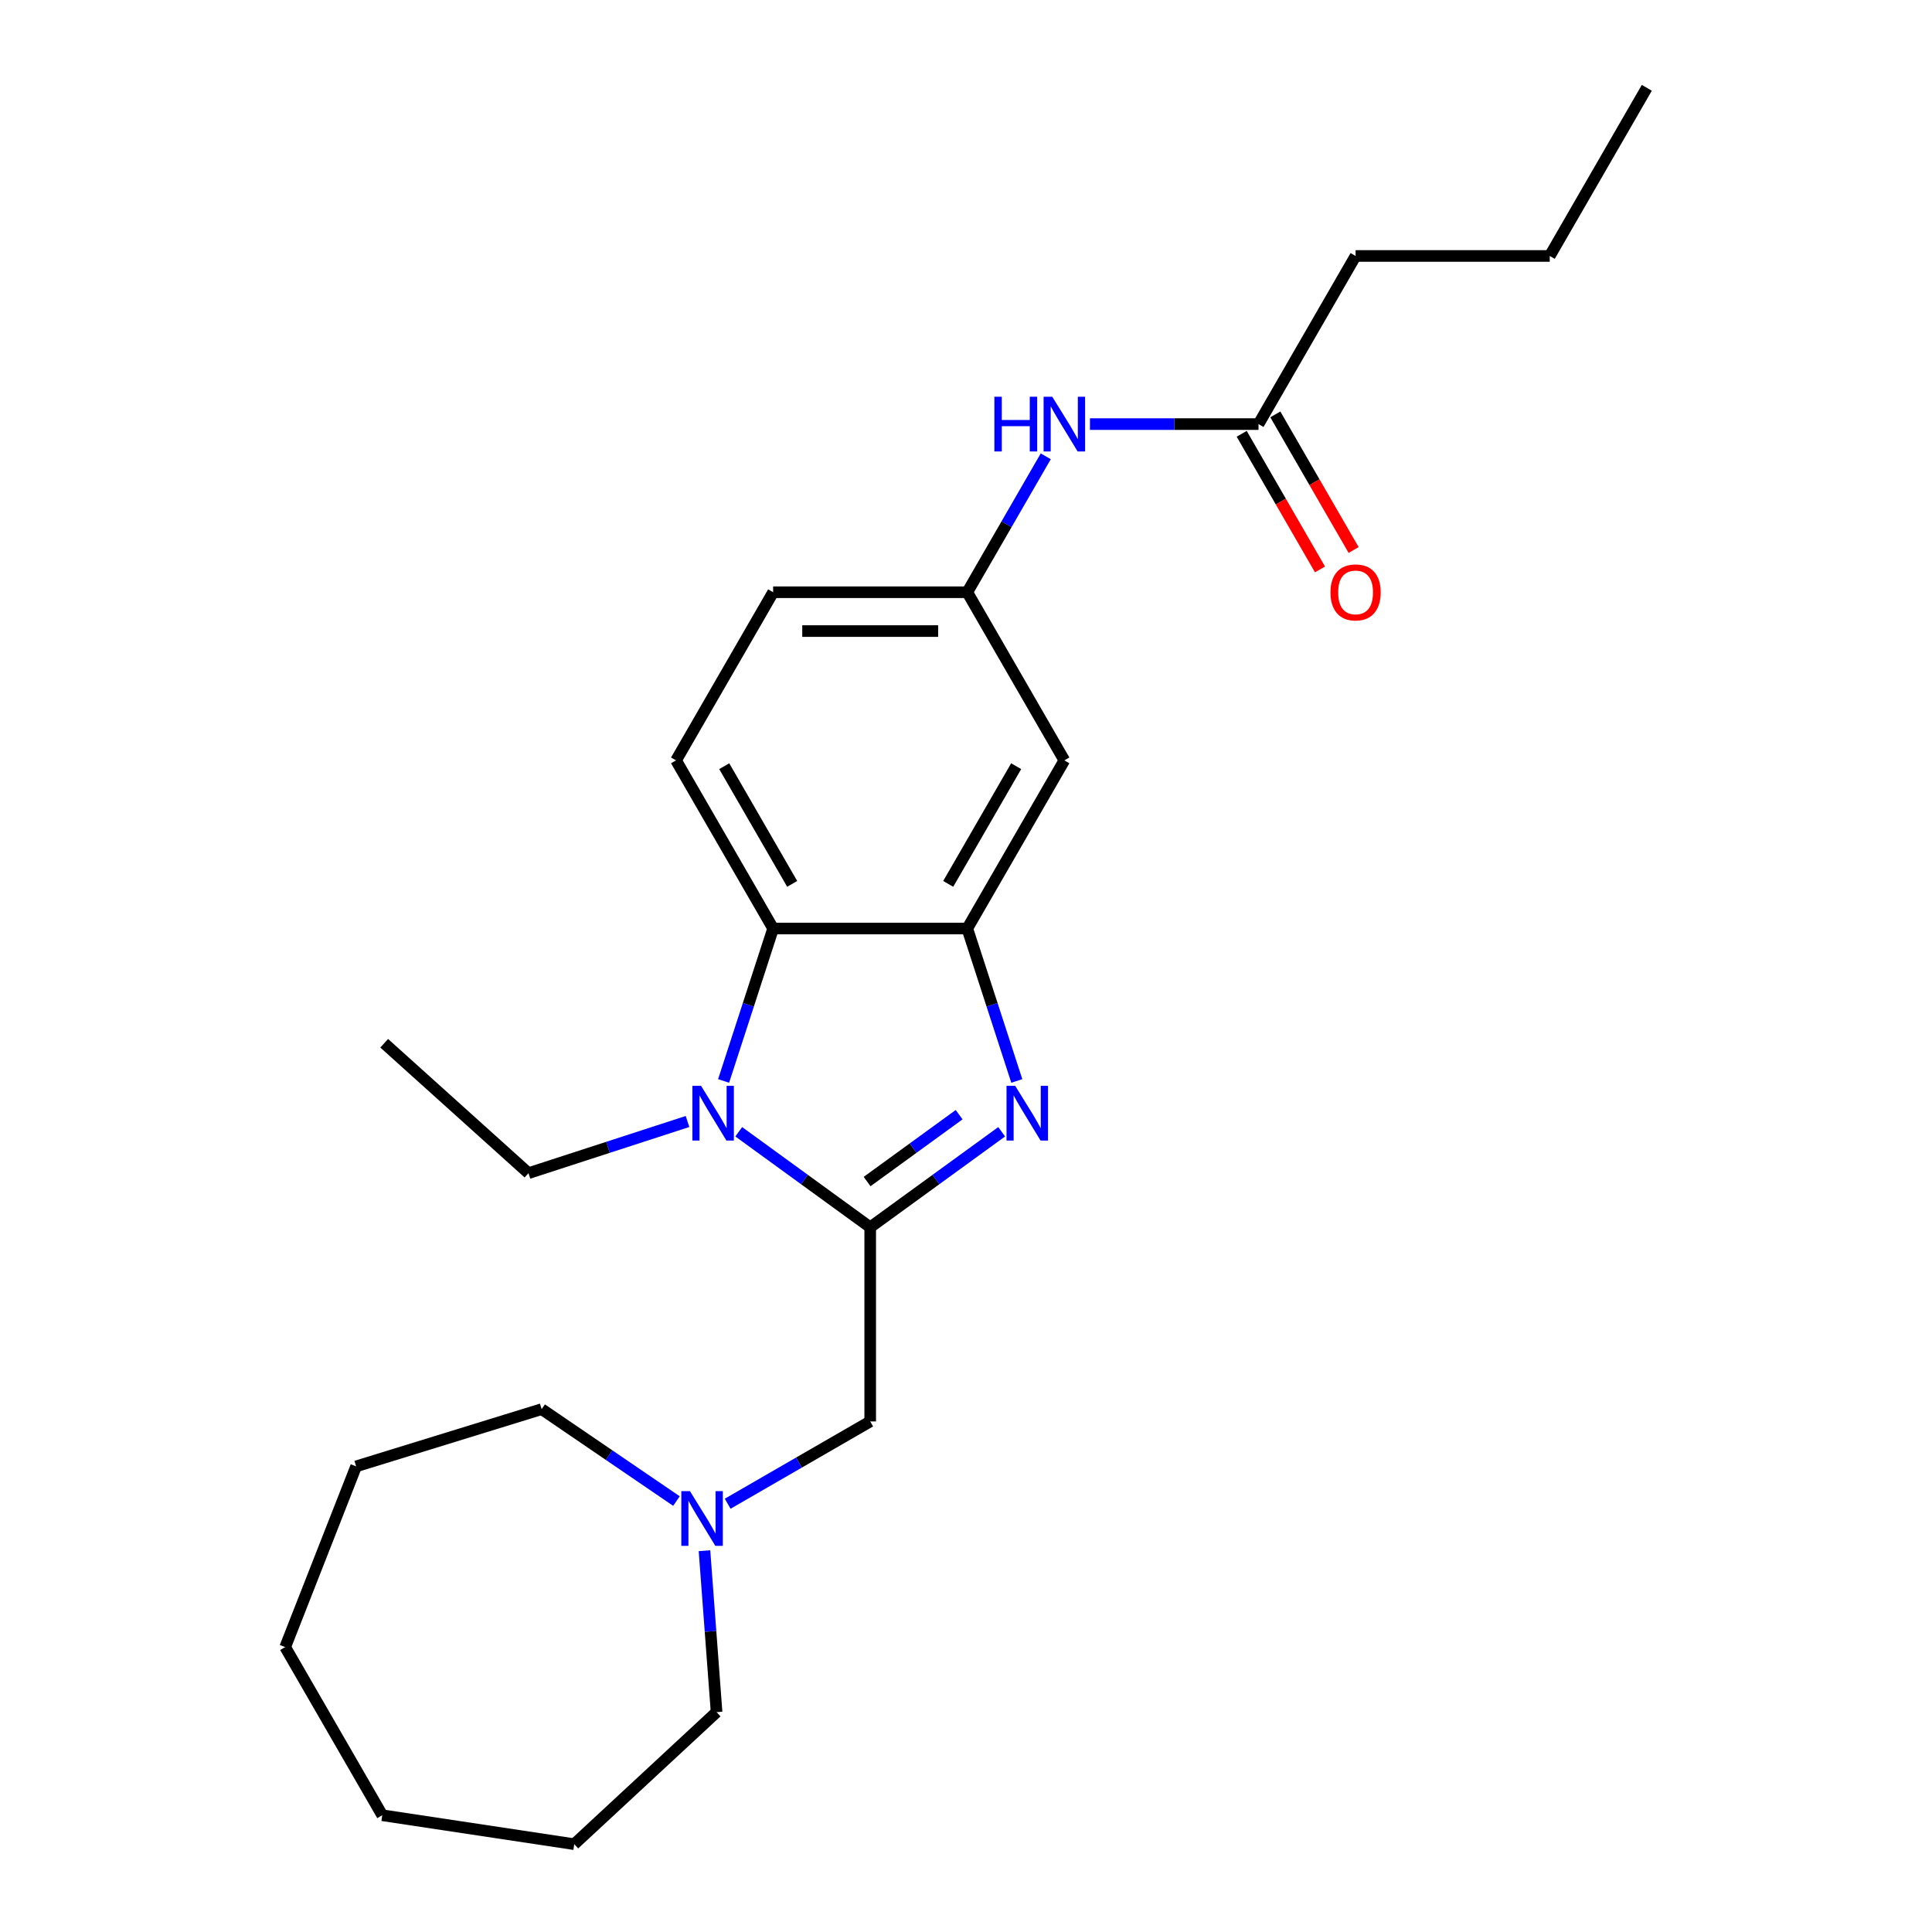 <?xml version='1.0' encoding='iso-8859-1'?>
<svg version='1.1' baseProfile='full'
              xmlns='http://www.w3.org/2000/svg'
                      xmlns:rdkit='http://www.rdkit.org/xml'
                      xmlns:xlink='http://www.w3.org/1999/xlink'
                  xml:space='preserve'
width='1000px' height='1000px' viewBox='0 0 1000 1000'>
<!-- END OF HEADER -->
<rect style='opacity:1.0;fill:#FFFFFF;stroke:none' width='1000' height='1000' x='0' y='0'> </rect>
<path class='bond-0' d='M 450.416,635.243 L 484.44,610.523' style='fill:none;fill-rule:evenodd;stroke:#000000;stroke-width:6px;stroke-linecap:butt;stroke-linejoin:miter;stroke-opacity:1' />
<path class='bond-0' d='M 484.44,610.523 L 518.464,585.803' style='fill:none;fill-rule:evenodd;stroke:#0000FF;stroke-width:6px;stroke-linecap:butt;stroke-linejoin:miter;stroke-opacity:1' />
<path class='bond-0' d='M 448.809,611.567 L 472.626,594.263' style='fill:none;fill-rule:evenodd;stroke:#000000;stroke-width:6px;stroke-linecap:butt;stroke-linejoin:miter;stroke-opacity:1' />
<path class='bond-0' d='M 472.626,594.263 L 496.443,576.959' style='fill:none;fill-rule:evenodd;stroke:#0000FF;stroke-width:6px;stroke-linecap:butt;stroke-linejoin:miter;stroke-opacity:1' />
<path class='bond-1' d='M 450.416,635.243 L 416.392,610.523' style='fill:none;fill-rule:evenodd;stroke:#000000;stroke-width:6px;stroke-linecap:butt;stroke-linejoin:miter;stroke-opacity:1' />
<path class='bond-1' d='M 416.392,610.523 L 382.368,585.803' style='fill:none;fill-rule:evenodd;stroke:#0000FF;stroke-width:6px;stroke-linecap:butt;stroke-linejoin:miter;stroke-opacity:1' />
<path class='bond-4' d='M 450.416,635.243 L 450.416,735.735' style='fill:none;fill-rule:evenodd;stroke:#000000;stroke-width:6px;stroke-linecap:butt;stroke-linejoin:miter;stroke-opacity:1' />
<path class='bond-2' d='M 526.299,559.502 L 513.481,520.051' style='fill:none;fill-rule:evenodd;stroke:#0000FF;stroke-width:6px;stroke-linecap:butt;stroke-linejoin:miter;stroke-opacity:1' />
<path class='bond-2' d='M 513.481,520.051 L 500.662,480.6' style='fill:none;fill-rule:evenodd;stroke:#000000;stroke-width:6px;stroke-linecap:butt;stroke-linejoin:miter;stroke-opacity:1' />
<path class='bond-3' d='M 374.533,559.502 L 387.351,520.051' style='fill:none;fill-rule:evenodd;stroke:#0000FF;stroke-width:6px;stroke-linecap:butt;stroke-linejoin:miter;stroke-opacity:1' />
<path class='bond-3' d='M 387.351,520.051 L 400.17,480.6' style='fill:none;fill-rule:evenodd;stroke:#000000;stroke-width:6px;stroke-linecap:butt;stroke-linejoin:miter;stroke-opacity:1' />
<path class='bond-13' d='M 355.863,580.48 L 314.702,593.854' style='fill:none;fill-rule:evenodd;stroke:#0000FF;stroke-width:6px;stroke-linecap:butt;stroke-linejoin:miter;stroke-opacity:1' />
<path class='bond-13' d='M 314.702,593.854 L 273.541,607.228' style='fill:none;fill-rule:evenodd;stroke:#000000;stroke-width:6px;stroke-linecap:butt;stroke-linejoin:miter;stroke-opacity:1' />
<path class='bond-5' d='M 500.662,480.6 L 550.908,393.571' style='fill:none;fill-rule:evenodd;stroke:#000000;stroke-width:6px;stroke-linecap:butt;stroke-linejoin:miter;stroke-opacity:1' />
<path class='bond-5' d='M 490.793,457.497 L 525.966,396.576' style='fill:none;fill-rule:evenodd;stroke:#000000;stroke-width:6px;stroke-linecap:butt;stroke-linejoin:miter;stroke-opacity:1' />
<path class='bond-24' d='M 500.662,480.6 L 400.17,480.6' style='fill:none;fill-rule:evenodd;stroke:#000000;stroke-width:6px;stroke-linecap:butt;stroke-linejoin:miter;stroke-opacity:1' />
<path class='bond-7' d='M 400.17,480.6 L 349.923,393.571' style='fill:none;fill-rule:evenodd;stroke:#000000;stroke-width:6px;stroke-linecap:butt;stroke-linejoin:miter;stroke-opacity:1' />
<path class='bond-7' d='M 410.038,457.497 L 374.866,396.576' style='fill:none;fill-rule:evenodd;stroke:#000000;stroke-width:6px;stroke-linecap:butt;stroke-linejoin:miter;stroke-opacity:1' />
<path class='bond-6' d='M 450.416,735.735 L 413.527,757.033' style='fill:none;fill-rule:evenodd;stroke:#000000;stroke-width:6px;stroke-linecap:butt;stroke-linejoin:miter;stroke-opacity:1' />
<path class='bond-6' d='M 413.527,757.033 L 376.639,778.33' style='fill:none;fill-rule:evenodd;stroke:#0000FF;stroke-width:6px;stroke-linecap:butt;stroke-linejoin:miter;stroke-opacity:1' />
<path class='bond-10' d='M 550.908,393.571 L 500.662,306.542' style='fill:none;fill-rule:evenodd;stroke:#000000;stroke-width:6px;stroke-linecap:butt;stroke-linejoin:miter;stroke-opacity:1' />
<path class='bond-14' d='M 364.636,802.654 L 367.766,844.423' style='fill:none;fill-rule:evenodd;stroke:#0000FF;stroke-width:6px;stroke-linecap:butt;stroke-linejoin:miter;stroke-opacity:1' />
<path class='bond-14' d='M 367.766,844.423 L 370.897,886.193' style='fill:none;fill-rule:evenodd;stroke:#000000;stroke-width:6px;stroke-linecap:butt;stroke-linejoin:miter;stroke-opacity:1' />
<path class='bond-15' d='M 350.134,776.946 L 315.245,753.159' style='fill:none;fill-rule:evenodd;stroke:#0000FF;stroke-width:6px;stroke-linecap:butt;stroke-linejoin:miter;stroke-opacity:1' />
<path class='bond-15' d='M 315.245,753.159 L 280.356,729.372' style='fill:none;fill-rule:evenodd;stroke:#000000;stroke-width:6px;stroke-linecap:butt;stroke-linejoin:miter;stroke-opacity:1' />
<path class='bond-12' d='M 349.923,393.571 L 400.17,306.542' style='fill:none;fill-rule:evenodd;stroke:#000000;stroke-width:6px;stroke-linecap:butt;stroke-linejoin:miter;stroke-opacity:1' />
<path class='bond-8' d='M 651.401,219.513 L 607.781,219.513' style='fill:none;fill-rule:evenodd;stroke:#000000;stroke-width:6px;stroke-linecap:butt;stroke-linejoin:miter;stroke-opacity:1' />
<path class='bond-8' d='M 607.781,219.513 L 564.161,219.513' style='fill:none;fill-rule:evenodd;stroke:#0000FF;stroke-width:6px;stroke-linecap:butt;stroke-linejoin:miter;stroke-opacity:1' />
<path class='bond-11' d='M 642.698,224.537 L 662.962,259.636' style='fill:none;fill-rule:evenodd;stroke:#000000;stroke-width:6px;stroke-linecap:butt;stroke-linejoin:miter;stroke-opacity:1' />
<path class='bond-11' d='M 662.962,259.636 L 683.226,294.734' style='fill:none;fill-rule:evenodd;stroke:#FF0000;stroke-width:6px;stroke-linecap:butt;stroke-linejoin:miter;stroke-opacity:1' />
<path class='bond-11' d='M 660.104,214.488 L 680.368,249.587' style='fill:none;fill-rule:evenodd;stroke:#000000;stroke-width:6px;stroke-linecap:butt;stroke-linejoin:miter;stroke-opacity:1' />
<path class='bond-11' d='M 680.368,249.587 L 700.632,284.685' style='fill:none;fill-rule:evenodd;stroke:#FF0000;stroke-width:6px;stroke-linecap:butt;stroke-linejoin:miter;stroke-opacity:1' />
<path class='bond-16' d='M 651.401,219.513 L 701.647,132.484' style='fill:none;fill-rule:evenodd;stroke:#000000;stroke-width:6px;stroke-linecap:butt;stroke-linejoin:miter;stroke-opacity:1' />
<path class='bond-9' d='M 541.283,236.185 L 520.972,271.364' style='fill:none;fill-rule:evenodd;stroke:#0000FF;stroke-width:6px;stroke-linecap:butt;stroke-linejoin:miter;stroke-opacity:1' />
<path class='bond-9' d='M 520.972,271.364 L 500.662,306.542' style='fill:none;fill-rule:evenodd;stroke:#000000;stroke-width:6px;stroke-linecap:butt;stroke-linejoin:miter;stroke-opacity:1' />
<path class='bond-25' d='M 500.662,306.542 L 400.17,306.542' style='fill:none;fill-rule:evenodd;stroke:#000000;stroke-width:6px;stroke-linecap:butt;stroke-linejoin:miter;stroke-opacity:1' />
<path class='bond-25' d='M 485.588,326.641 L 415.243,326.641' style='fill:none;fill-rule:evenodd;stroke:#000000;stroke-width:6px;stroke-linecap:butt;stroke-linejoin:miter;stroke-opacity:1' />
<path class='bond-17' d='M 273.541,607.228 L 198.861,539.986' style='fill:none;fill-rule:evenodd;stroke:#000000;stroke-width:6px;stroke-linecap:butt;stroke-linejoin:miter;stroke-opacity:1' />
<path class='bond-19' d='M 370.897,886.193 L 297.23,954.545' style='fill:none;fill-rule:evenodd;stroke:#000000;stroke-width:6px;stroke-linecap:butt;stroke-linejoin:miter;stroke-opacity:1' />
<path class='bond-20' d='M 280.356,729.372 L 184.328,758.993' style='fill:none;fill-rule:evenodd;stroke:#000000;stroke-width:6px;stroke-linecap:butt;stroke-linejoin:miter;stroke-opacity:1' />
<path class='bond-18' d='M 701.647,132.484 L 802.14,132.484' style='fill:none;fill-rule:evenodd;stroke:#000000;stroke-width:6px;stroke-linecap:butt;stroke-linejoin:miter;stroke-opacity:1' />
<path class='bond-21' d='M 802.14,132.484 L 852.386,45.455' style='fill:none;fill-rule:evenodd;stroke:#000000;stroke-width:6px;stroke-linecap:butt;stroke-linejoin:miter;stroke-opacity:1' />
<path class='bond-22' d='M 297.23,954.545 L 197.86,939.568' style='fill:none;fill-rule:evenodd;stroke:#000000;stroke-width:6px;stroke-linecap:butt;stroke-linejoin:miter;stroke-opacity:1' />
<path class='bond-23' d='M 184.328,758.993 L 147.614,852.539' style='fill:none;fill-rule:evenodd;stroke:#000000;stroke-width:6px;stroke-linecap:butt;stroke-linejoin:miter;stroke-opacity:1' />
<path class='bond-26' d='M 197.86,939.568 L 147.614,852.539' style='fill:none;fill-rule:evenodd;stroke:#000000;stroke-width:6px;stroke-linecap:butt;stroke-linejoin:miter;stroke-opacity:1' />
<path  class='atom-1' d='M 525.456 562.014
L 534.736 577.014
Q 535.656 578.494, 537.136 581.174
Q 538.616 583.854, 538.696 584.014
L 538.696 562.014
L 542.456 562.014
L 542.456 590.334
L 538.576 590.334
L 528.616 573.934
Q 527.456 572.014, 526.216 569.814
Q 525.016 567.614, 524.656 566.934
L 524.656 590.334
L 520.976 590.334
L 520.976 562.014
L 525.456 562.014
' fill='#0000FF'/>
<path  class='atom-2' d='M 362.856 562.014
L 372.136 577.014
Q 373.056 578.494, 374.536 581.174
Q 376.016 583.854, 376.096 584.014
L 376.096 562.014
L 379.856 562.014
L 379.856 590.334
L 375.976 590.334
L 366.016 573.934
Q 364.856 572.014, 363.616 569.814
Q 362.416 567.614, 362.056 566.934
L 362.056 590.334
L 358.376 590.334
L 358.376 562.014
L 362.856 562.014
' fill='#0000FF'/>
<path  class='atom-7' d='M 357.127 771.821
L 366.407 786.821
Q 367.327 788.301, 368.807 790.981
Q 370.287 793.661, 370.367 793.821
L 370.367 771.821
L 374.127 771.821
L 374.127 800.141
L 370.247 800.141
L 360.287 783.741
Q 359.127 781.821, 357.887 779.621
Q 356.687 777.421, 356.327 776.741
L 356.327 800.141
L 352.647 800.141
L 352.647 771.821
L 357.127 771.821
' fill='#0000FF'/>
<path  class='atom-10' d='M 514.688 205.353
L 518.528 205.353
L 518.528 217.393
L 533.008 217.393
L 533.008 205.353
L 536.848 205.353
L 536.848 233.673
L 533.008 233.673
L 533.008 220.593
L 518.528 220.593
L 518.528 233.673
L 514.688 233.673
L 514.688 205.353
' fill='#0000FF'/>
<path  class='atom-10' d='M 544.648 205.353
L 553.928 220.353
Q 554.848 221.833, 556.328 224.513
Q 557.808 227.193, 557.888 227.353
L 557.888 205.353
L 561.648 205.353
L 561.648 233.673
L 557.768 233.673
L 547.808 217.273
Q 546.648 215.353, 545.408 213.153
Q 544.208 210.953, 543.848 210.273
L 543.848 233.673
L 540.168 233.673
L 540.168 205.353
L 544.648 205.353
' fill='#0000FF'/>
<path  class='atom-12' d='M 688.647 306.622
Q 688.647 299.822, 692.007 296.022
Q 695.367 292.222, 701.647 292.222
Q 707.927 292.222, 711.287 296.022
Q 714.647 299.822, 714.647 306.622
Q 714.647 313.502, 711.247 317.422
Q 707.847 321.302, 701.647 321.302
Q 695.407 321.302, 692.007 317.422
Q 688.647 313.542, 688.647 306.622
M 701.647 318.102
Q 705.967 318.102, 708.287 315.222
Q 710.647 312.302, 710.647 306.622
Q 710.647 301.062, 708.287 298.262
Q 705.967 295.422, 701.647 295.422
Q 697.327 295.422, 694.967 298.222
Q 692.647 301.022, 692.647 306.622
Q 692.647 312.342, 694.967 315.222
Q 697.327 318.102, 701.647 318.102
' fill='#FF0000'/>
</svg>
